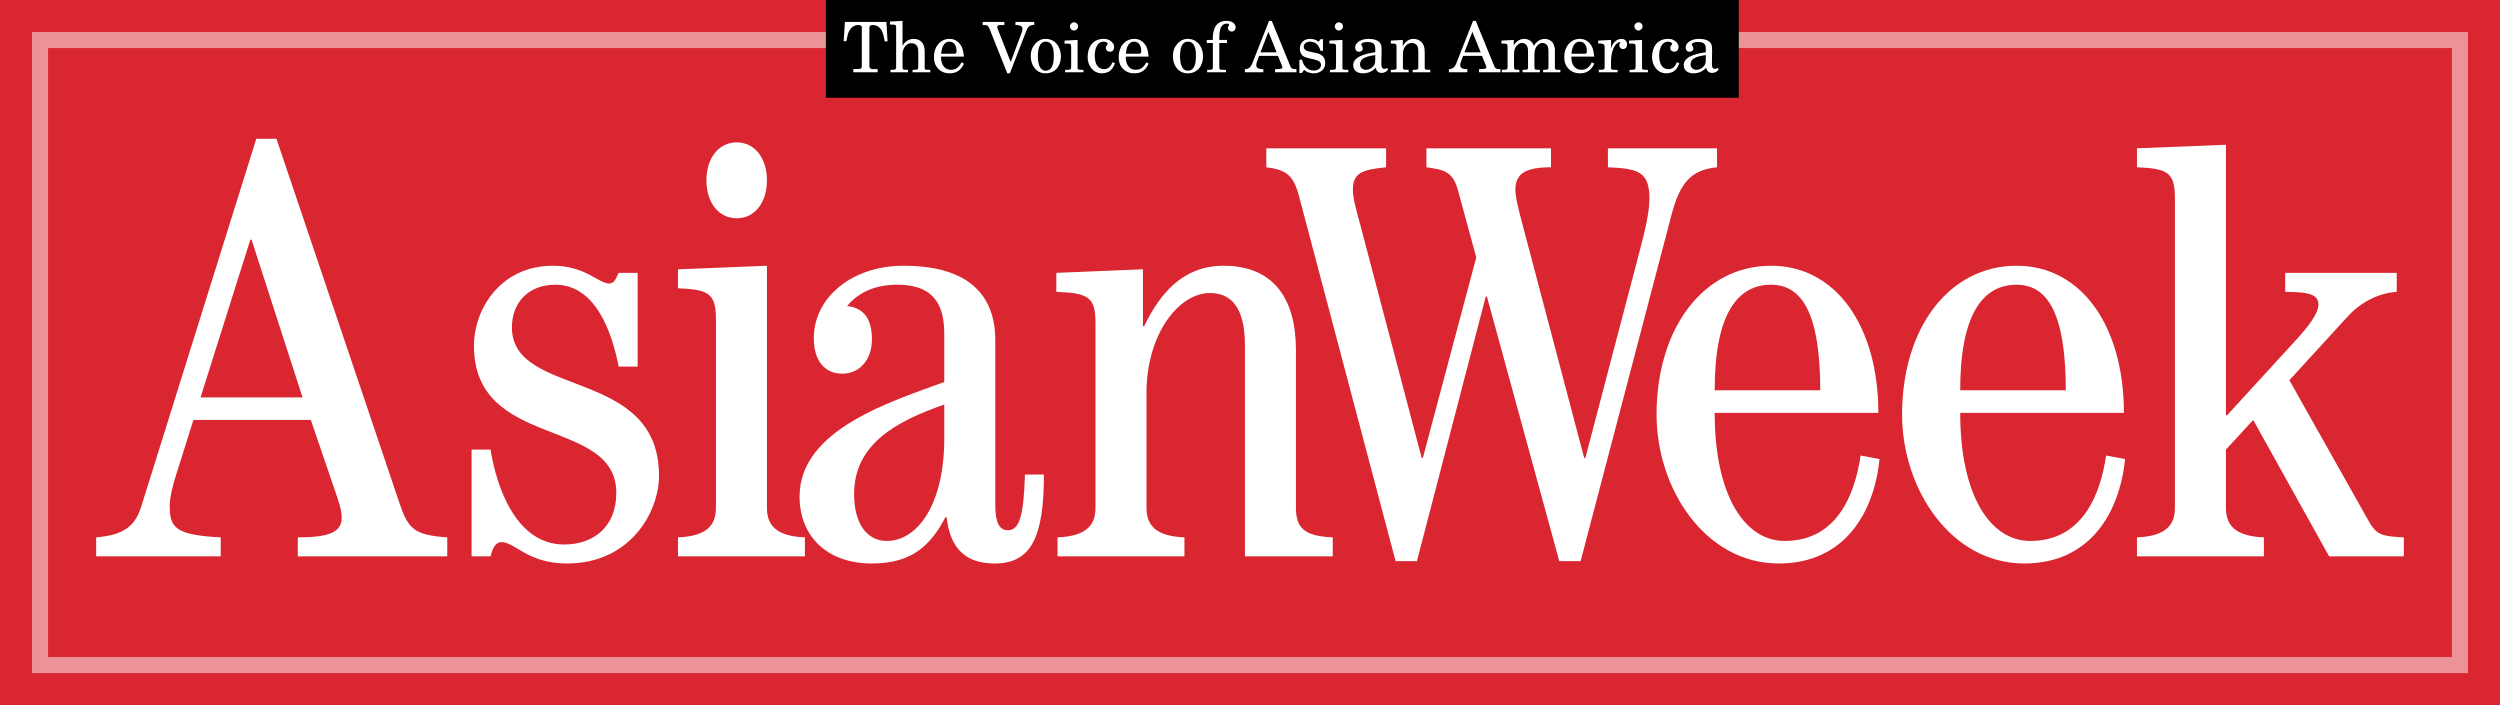 <svg width="156" height="44" viewBox="0 0 156 44" fill="none" xmlns="http://www.w3.org/2000/svg">
<rect width="156" height="44" fill="#D92630"/>
<rect x="2" y="2" width="152" height="40" fill="#D92630"/>
<rect x="2.5" y="2.5" width="151" height="39" stroke="white" stroke-opacity="0.5"/>
<g clip-path="url(#clip0)">
<path d="M18.879 24.798H12.514L15.622 14.954H15.696L18.879 24.798ZM13.772 34.717V33.532C10.959 33.384 10.589 32.94 10.589 31.571C10.589 31.09 10.774 30.276 10.996 29.61L12.069 26.205H19.397L21.063 31.09C21.248 31.645 21.322 31.978 21.322 32.311C21.322 33.199 20.545 33.532 18.583 33.532V34.717H27.909V33.532C25.837 33.384 25.467 33.014 24.912 31.349L17.251 8.662H15.992L8.813 31.608C8.443 32.792 7.776 33.384 6 33.532V34.717H13.772Z" fill="white"/>
<path d="M29.427 34.717V28.055H30.611C30.981 30.387 32.202 33.977 35.2 33.977C37.051 33.977 38.457 32.866 38.457 30.757C38.457 25.983 29.575 28.092 29.575 21.578C29.575 19.284 31.24 16.582 34.497 16.582C36.532 16.582 37.347 17.692 38.013 17.692C38.383 17.692 38.457 17.285 38.605 17.026H39.789V22.874H38.605C38.198 20.801 37.199 17.767 34.645 17.767C33.017 17.767 31.943 18.84 31.943 20.431C31.943 24.872 41.122 22.874 41.122 29.683C41.122 31.978 39.308 35.161 35.385 35.161C32.906 35.161 32.165 33.828 31.277 33.828C30.87 33.828 30.685 34.384 30.611 34.717H29.427Z" fill="white"/>
<path d="M42.306 34.717V33.532C44.082 33.458 44.674 32.792 44.674 31.682V19.913C44.674 18.322 44.23 18.062 42.306 17.988V16.804L47.857 16.582V31.682C47.857 32.792 48.449 33.458 50.226 33.532V34.717H42.306ZM47.857 11.253C47.857 12.659 47.08 13.621 45.97 13.621C44.859 13.621 44.082 12.659 44.082 11.253C44.082 9.847 44.859 8.884 45.97 8.884C47.08 8.884 47.857 9.847 47.857 11.253Z" fill="white"/>
<path d="M58.923 27.352C58.923 31.534 57.22 33.755 55.333 33.755C54.186 33.755 53.297 32.792 53.297 30.831C53.297 27.685 55.962 26.279 58.923 25.242V27.352ZM63.956 29.61C63.882 32.274 63.586 33.088 62.883 33.088C62.365 33.088 62.106 32.607 62.106 31.534V21.245C62.106 18.47 60.514 16.582 56.369 16.582C53.149 16.582 50.781 18.581 50.781 21.097C50.781 22.578 51.521 23.318 52.557 23.318C53.593 23.318 54.408 22.504 54.408 21.171C54.408 20.098 54.038 19.21 52.853 19.099C53.63 18.174 54.704 17.767 55.999 17.767C57.961 17.767 58.923 18.692 58.923 20.801V23.836C55.74 25.02 49.893 26.76 49.893 30.979C49.893 33.421 51.558 35.161 54.408 35.161C56.998 35.161 58.109 33.94 58.997 32.274H59.071C59.293 34.273 60.292 35.161 62.069 35.161C64.363 35.161 65.14 33.495 65.14 29.61H63.956Z" fill="white"/>
<path d="M65.99 34.717V33.532C67.766 33.458 68.358 32.792 68.358 31.682V20.135C68.358 18.544 67.914 18.285 65.915 18.211V17.026L71.319 16.804V20.357H71.393C72.392 18.285 73.835 16.582 76.352 16.582C79.424 16.582 80.867 18.581 80.867 21.838V31.682C80.867 32.94 81.385 33.458 83.162 33.532V34.717H77.684V21.541C77.684 19.099 76.759 18.285 75.501 18.285C73.539 18.285 71.541 20.875 71.541 24.502V31.682C71.541 32.792 72.133 33.458 73.909 33.532V34.717H65.99Z" fill="white"/>
<path d="M87.085 35.013L81.052 12.215C80.719 10.957 80.275 10.587 79.017 10.439V9.254H86.492V10.439C85.012 10.587 84.42 10.772 84.42 11.845C84.42 12.4 84.642 13.14 84.901 14.103L88.713 28.573H88.787L92.118 16.064L90.971 11.845C90.637 10.661 90.045 10.587 89.009 10.439V9.254H96.781V10.439C95.227 10.439 94.56 10.809 94.56 11.845C94.56 12.326 94.745 13.029 95.079 14.288L98.853 28.573H98.927L102.258 15.879C102.702 14.251 102.924 13.14 102.924 12.4C102.924 10.735 102.258 10.513 100.334 10.439V9.254H107.143V10.439C105.515 10.587 104.812 11.438 104.294 13.436L98.631 35.013H97.299L92.784 18.507H92.71L88.417 35.013H87.085Z" fill="white"/>
<path d="M106.996 24.354C106.996 19.617 108.402 17.767 110.511 17.767C112.473 17.767 113.583 19.617 113.583 24.354H106.996ZM117.21 25.761C117.21 20.431 114.619 16.582 110.511 16.582C106.329 16.582 103.369 20.431 103.369 25.872C103.369 30.498 106.403 35.161 110.993 35.161C115.138 35.161 116.951 31.941 117.284 28.647L116.1 28.425C115.73 30.942 114.582 33.755 111.363 33.755C108.883 33.755 106.996 30.942 106.996 25.761H117.21Z" fill="white"/>
<path d="M122.317 24.354C122.317 19.617 123.724 17.767 125.833 17.767C127.795 17.767 128.905 19.617 128.905 24.354H122.317ZM132.532 25.761C132.532 20.431 129.941 16.582 125.833 16.582C121.651 16.582 118.69 20.431 118.69 25.872C118.69 30.498 121.725 35.161 126.314 35.161C130.459 35.161 132.273 31.941 132.606 28.647L131.422 28.425C131.051 30.942 129.904 33.755 126.684 33.755C124.205 33.755 122.317 30.942 122.317 25.761H132.532Z" fill="white"/>
<path d="M133.346 34.717V33.532C135.123 33.458 135.715 32.792 135.715 31.682V12.363C135.715 10.772 135.271 10.513 133.346 10.439V9.255L138.898 9.032V25.909H138.972L143.413 21.06C144.412 19.95 144.671 19.358 144.671 19.025C144.671 18.433 144.227 18.211 142.598 18.211V17.026H149.556V18.211C148.483 18.285 147.336 18.803 146.447 19.802L142.858 23.725L147.669 32.274C148.261 33.347 148.446 33.458 150 33.532V34.717H145.337L140.6 26.205L138.898 28.055V31.682C138.898 32.792 139.49 33.458 141.266 33.532V34.717H133.346Z" fill="white"/>
<path d="M108.5 0H51.534V6.098H108.5V0Z" fill="black"/>
<path d="M52.645 2.569L52.723 1.367H55.313L55.383 2.582H55.209C55.17 2.36 55.122 2.125 55.026 1.929C54.922 1.702 54.713 1.563 54.46 1.563C54.386 1.563 54.295 1.576 54.26 1.655C54.251 1.707 54.251 1.776 54.251 1.842V4.014C54.251 4.097 54.229 4.236 54.325 4.28C54.43 4.328 54.543 4.315 54.656 4.315H54.765V4.511H53.245V4.315L53.568 4.302C53.62 4.302 53.676 4.302 53.724 4.271C53.79 4.219 53.777 4.119 53.777 4.045V1.776C53.777 1.737 53.777 1.694 53.768 1.655C53.733 1.576 53.633 1.563 53.559 1.563C53.319 1.563 53.141 1.685 53.019 1.881C52.928 2.012 52.88 2.238 52.845 2.408C52.832 2.46 52.823 2.517 52.814 2.569H52.645Z" fill="white"/>
<path d="M55.562 4.511V4.358H55.653C55.705 4.35 55.762 4.35 55.814 4.345C55.836 4.341 55.853 4.332 55.875 4.323C55.932 4.271 55.919 4.193 55.919 4.123V1.72C55.919 1.624 55.919 1.55 55.797 1.541C55.71 1.537 55.618 1.528 55.531 1.528V1.345L56.319 1.302V2.856H56.328C56.441 2.604 56.724 2.425 57.012 2.425C57.238 2.425 57.447 2.508 57.573 2.704C57.691 2.878 57.7 3.078 57.7 3.278V4.097C57.7 4.149 57.691 4.262 57.708 4.306C57.726 4.345 57.774 4.345 57.808 4.35L58.048 4.358V4.511H56.942V4.358H57.055C57.112 4.35 57.173 4.354 57.229 4.341C57.312 4.337 57.299 4.141 57.299 4.084V3.265C57.295 3.13 57.299 2.987 57.221 2.869C57.147 2.76 57.033 2.695 56.898 2.695C56.689 2.695 56.515 2.8 56.415 2.987C56.324 3.157 56.319 3.3 56.319 3.413V4.101C56.319 4.319 56.337 4.345 56.432 4.35L56.659 4.358V4.511H55.562Z" fill="white"/>
<path d="M58.731 3.353C58.753 3.044 58.853 2.599 59.241 2.599C59.572 2.599 59.689 2.909 59.689 3.192C59.689 3.366 59.615 3.353 59.463 3.353H58.731ZM60.146 3.531C60.142 3.466 60.138 3.405 60.124 3.344C60.094 3.179 60.068 3.009 59.981 2.865C59.82 2.595 59.576 2.425 59.254 2.425C58.648 2.425 58.278 2.956 58.278 3.531C58.278 3.827 58.331 4.054 58.531 4.276C58.722 4.489 58.984 4.576 59.267 4.576C59.702 4.576 59.972 4.363 60.151 3.971L60.002 3.888C59.989 3.914 59.976 3.94 59.959 3.962C59.946 3.993 59.924 4.023 59.907 4.054C59.759 4.254 59.593 4.354 59.341 4.354C58.879 4.354 58.705 3.932 58.722 3.531H60.146Z" fill="white"/>
<path d="M61.317 1.367H62.672V1.563C62.606 1.563 62.545 1.563 62.48 1.563C62.375 1.563 62.227 1.554 62.227 1.698C62.227 1.737 62.275 1.846 62.288 1.885L63.068 3.871L63.712 2.142C63.751 2.038 63.803 1.911 63.803 1.798C63.803 1.567 63.525 1.563 63.364 1.563V1.367H64.535V1.563C64.23 1.537 64.121 1.711 64.026 1.968L63.015 4.576H62.854L61.777 1.872C61.663 1.589 61.637 1.554 61.32 1.563V1.367H61.317Z" fill="white"/>
<path d="M65.265 2.599C65.478 2.599 65.604 2.73 65.678 2.917C65.757 3.126 65.757 3.296 65.757 3.522C65.757 3.871 65.704 4.411 65.243 4.411C64.829 4.411 64.764 3.827 64.764 3.522C64.764 3.179 64.808 2.599 65.265 2.599ZM65.247 4.576C65.857 4.576 66.201 4.102 66.201 3.522C66.201 2.943 65.857 2.425 65.239 2.425C64.973 2.425 64.733 2.56 64.572 2.761C64.381 3 64.32 3.209 64.32 3.518C64.32 4.071 64.655 4.576 65.247 4.576Z" fill="white"/>
<path d="M66.462 4.511V4.358H66.58C66.654 4.35 66.741 4.358 66.806 4.324C66.85 4.232 66.841 4.123 66.841 4.023V3.022C66.841 2.939 66.845 2.856 66.819 2.778C66.789 2.73 66.736 2.734 66.689 2.726L66.427 2.717V2.534L67.241 2.491V4.162C67.241 4.297 67.224 4.341 67.368 4.35C67.446 4.354 67.529 4.363 67.607 4.358V4.511H66.462ZM67.015 1.907C66.876 1.907 66.763 1.776 66.763 1.641C66.763 1.507 66.889 1.393 67.019 1.393C67.159 1.393 67.276 1.511 67.276 1.65C67.276 1.785 67.15 1.907 67.015 1.907Z" fill="white"/>
<path d="M69.575 3.945C69.479 4.202 69.331 4.45 69.052 4.528C68.965 4.554 68.848 4.576 68.756 4.576C68.208 4.576 67.868 4.084 67.868 3.57C67.868 2.93 68.19 2.425 68.874 2.425C69.066 2.425 69.209 2.473 69.353 2.595C69.444 2.673 69.523 2.787 69.523 2.913C69.523 3.078 69.453 3.226 69.266 3.226C69.122 3.226 69.005 3.139 69.005 2.987C69.005 2.904 69.039 2.865 69.083 2.804C69.092 2.795 69.122 2.747 69.122 2.739C69.122 2.639 68.93 2.599 68.87 2.599C68.434 2.599 68.312 3.118 68.312 3.466C68.312 3.862 68.425 4.315 68.909 4.315C69.174 4.315 69.331 4.11 69.418 3.88L69.575 3.945Z" fill="white"/>
<path d="M70.258 3.353C70.28 3.044 70.38 2.599 70.768 2.599C71.099 2.599 71.216 2.909 71.216 3.192C71.216 3.366 71.142 3.353 70.99 3.353H70.258ZM71.674 3.531C71.669 3.466 71.665 3.405 71.652 3.344C71.621 3.179 71.595 3.009 71.508 2.865C71.347 2.595 71.103 2.425 70.781 2.425C70.176 2.425 69.806 2.956 69.806 3.531C69.806 3.827 69.858 4.054 70.058 4.276C70.25 4.489 70.511 4.576 70.794 4.576C71.229 4.576 71.499 4.363 71.678 3.971L71.53 3.888C71.517 3.914 71.504 3.94 71.486 3.962C71.473 3.993 71.451 4.023 71.434 4.054C71.286 4.254 71.121 4.354 70.868 4.354C70.406 4.354 70.232 3.932 70.25 3.531H71.674Z" fill="white"/>
<path d="M74.134 2.599C74.347 2.599 74.473 2.73 74.547 2.917C74.626 3.126 74.626 3.296 74.626 3.522C74.626 3.871 74.573 4.411 74.112 4.411C73.698 4.411 73.633 3.827 73.633 3.522C73.633 3.179 73.677 2.599 74.134 2.599ZM74.116 4.576C74.726 4.576 75.07 4.102 75.07 3.522C75.07 2.943 74.726 2.425 74.108 2.425C73.842 2.425 73.603 2.56 73.442 2.761C73.25 3 73.189 3.209 73.189 3.518C73.189 4.071 73.524 4.576 74.116 4.576Z" fill="white"/>
<path d="M76.084 4.101C76.084 4.389 76.093 4.341 76.389 4.358H76.502V4.511H75.326V4.358H75.44C75.505 4.35 75.618 4.363 75.662 4.306C75.692 4.223 75.683 4.128 75.683 4.04V2.682H75.3V2.49H75.679C75.666 1.89 75.823 1.302 76.537 1.302C76.798 1.302 77.103 1.415 77.103 1.711C77.103 1.855 77.011 1.968 76.859 1.968C76.689 1.968 76.567 1.798 76.65 1.641C76.659 1.628 76.668 1.615 76.672 1.602C76.68 1.593 76.689 1.58 76.694 1.567C76.698 1.559 76.698 1.541 76.694 1.533C76.685 1.519 76.676 1.506 76.663 1.498C76.598 1.463 76.506 1.463 76.437 1.489C76.141 1.563 76.093 1.981 76.088 2.229C76.088 2.316 76.084 2.403 76.084 2.49H76.563V2.682H76.084V4.101Z" fill="white"/>
<path d="M78.653 3.265L79.149 1.985L79.663 3.265H78.653ZM78.135 3.975C78.052 4.188 77.917 4.31 77.682 4.315V4.511H78.832V4.315C78.657 4.31 78.388 4.306 78.388 4.067C78.388 3.979 78.409 3.927 78.44 3.84C78.479 3.718 78.522 3.605 78.57 3.487H79.746L80.003 4.119C80.011 4.145 80.02 4.175 80.02 4.193C80.02 4.241 79.972 4.284 79.929 4.289C79.811 4.315 79.685 4.31 79.563 4.315V4.511H80.9V4.315C80.699 4.306 80.599 4.328 80.512 4.123L79.358 1.302H79.189L78.135 3.975Z" fill="white"/>
<path d="M82.41 2.443H82.554V3.17H82.397C82.31 2.848 82.11 2.599 81.753 2.599C81.561 2.599 81.353 2.7 81.353 2.917C81.353 3.152 81.631 3.205 81.805 3.239L82.062 3.296C82.249 3.331 82.38 3.361 82.524 3.492C82.641 3.605 82.694 3.749 82.694 3.91C82.694 4.132 82.641 4.271 82.471 4.419C82.354 4.52 82.136 4.576 81.984 4.576C81.766 4.576 81.544 4.511 81.379 4.363L81.226 4.554H81.082V3.727H81.244C81.344 4.11 81.57 4.402 81.997 4.402C82.188 4.402 82.432 4.289 82.432 4.067C82.432 3.91 82.35 3.832 82.21 3.775C82.062 3.718 81.949 3.697 81.797 3.662C81.736 3.649 81.675 3.631 81.614 3.618C81.47 3.579 81.326 3.54 81.231 3.418C81.144 3.305 81.113 3.174 81.113 3.03C81.113 2.656 81.379 2.425 81.749 2.425C81.94 2.425 82.132 2.482 82.28 2.604L82.41 2.443Z" fill="white"/>
<path d="M82.989 4.511V4.358H83.107C83.181 4.35 83.268 4.358 83.333 4.324C83.377 4.232 83.368 4.123 83.368 4.023V3.022C83.368 2.939 83.373 2.856 83.347 2.778C83.316 2.73 83.264 2.734 83.216 2.726L82.955 2.717V2.534L83.769 2.491V4.162C83.769 4.297 83.751 4.341 83.895 4.35C83.973 4.354 84.056 4.363 84.135 4.358V4.511H82.989ZM83.542 1.907C83.403 1.907 83.29 1.776 83.29 1.641C83.29 1.507 83.416 1.393 83.547 1.393C83.686 1.393 83.804 1.511 83.804 1.65C83.804 1.785 83.677 1.907 83.542 1.907Z" fill="white"/>
<path d="M85.815 3.435V3.627C85.811 3.81 85.828 3.958 85.711 4.11C85.602 4.254 85.415 4.358 85.232 4.358C85.036 4.358 84.866 4.228 84.866 4.019C84.866 3.549 85.471 3.501 85.815 3.435ZM86.212 3.152C86.212 2.817 86.177 2.613 85.828 2.486C85.698 2.443 85.55 2.425 85.41 2.425C85.21 2.425 85.066 2.451 84.879 2.538C84.718 2.613 84.561 2.765 84.561 2.956C84.561 3.105 84.635 3.231 84.792 3.231C84.931 3.231 85.036 3.17 85.036 3.017C85.036 2.948 84.997 2.891 84.971 2.839C84.94 2.791 84.923 2.756 84.971 2.713C85.062 2.63 85.223 2.621 85.345 2.621C85.58 2.621 85.798 2.687 85.811 2.952C85.815 3.057 85.824 3.161 85.815 3.261C85.384 3.322 84.439 3.483 84.439 4.058C84.439 4.424 84.722 4.576 85.053 4.576C85.349 4.576 85.645 4.459 85.837 4.228C85.894 4.437 86.002 4.55 86.225 4.55C86.373 4.55 86.564 4.463 86.612 4.315C86.612 4.271 86.599 4.258 86.555 4.25C86.516 4.263 86.477 4.28 86.434 4.293C86.386 4.306 86.329 4.302 86.29 4.271C86.229 4.241 86.207 4.154 86.203 4.093C86.198 4.028 86.198 3.967 86.198 3.906L86.212 3.152Z" fill="white"/>
<path d="M86.787 4.358H86.895C86.965 4.35 87.048 4.358 87.109 4.324C87.135 4.311 87.144 4.267 87.144 4.237V3.022C87.144 2.939 87.148 2.856 87.122 2.778C87.1 2.73 87.052 2.734 87.009 2.726L86.787 2.717V2.534L87.535 2.491V2.861H87.544C87.749 2.499 88.01 2.425 88.21 2.425C88.398 2.425 88.724 2.517 88.846 2.861C88.881 2.956 88.903 3.078 88.903 3.274V4.21C88.903 4.232 88.907 4.254 88.907 4.276C88.911 4.315 88.951 4.341 88.985 4.345C89.046 4.35 89.107 4.35 89.173 4.354L89.251 4.358V4.511H88.149V4.358C88.223 4.363 88.293 4.354 88.367 4.35C88.398 4.35 88.45 4.341 88.472 4.315C88.485 4.306 88.489 4.284 88.498 4.271C88.502 4.25 88.502 4.228 88.502 4.206V3.261C88.502 3.105 88.489 3.03 88.48 2.97C88.454 2.795 88.271 2.682 88.084 2.682C87.897 2.682 87.727 2.808 87.636 2.97C87.544 3.135 87.544 3.292 87.544 3.475V4.202C87.549 4.223 87.549 4.25 87.553 4.276C87.562 4.376 87.745 4.35 87.814 4.354L87.897 4.358V4.511H86.787V4.358Z" fill="white"/>
<path d="M91.382 3.265L91.878 1.985L92.392 3.265H91.382ZM90.864 3.975C90.781 4.188 90.646 4.31 90.411 4.315V4.511H91.561V4.315C91.386 4.31 91.117 4.306 91.117 4.067C91.117 3.979 91.138 3.927 91.169 3.84C91.208 3.718 91.251 3.605 91.299 3.487H92.475L92.732 4.119C92.74 4.145 92.749 4.175 92.749 4.193C92.749 4.241 92.701 4.284 92.658 4.289C92.54 4.315 92.414 4.31 92.292 4.315V4.511H93.629V4.315C93.428 4.306 93.328 4.328 93.241 4.123L92.087 1.302H91.918L90.864 3.975Z" fill="white"/>
<path d="M93.716 4.358L93.799 4.354C93.851 4.35 93.908 4.35 93.96 4.345C94.104 4.345 94.073 4.141 94.073 4.049V3.022C94.073 2.939 94.077 2.856 94.051 2.778C94.025 2.73 93.973 2.734 93.929 2.726L93.69 2.717V2.534L94.461 2.491V2.826H94.469C94.582 2.595 94.848 2.425 95.109 2.425C95.401 2.425 95.636 2.613 95.693 2.826L95.706 2.869L95.732 2.826C95.932 2.499 96.237 2.425 96.385 2.425C96.577 2.425 96.881 2.525 96.969 2.826C96.995 2.917 97.025 2.996 97.025 3.096V4.237C97.029 4.267 97.034 4.298 97.051 4.319C97.09 4.367 97.208 4.354 97.265 4.358H97.369V4.511H96.289V4.358C96.372 4.363 96.455 4.35 96.537 4.341C96.638 4.332 96.624 4.197 96.624 4.128V3.253C96.624 3.105 96.616 3.03 96.598 2.961C96.546 2.761 96.385 2.682 96.267 2.682C96.085 2.682 95.928 2.795 95.841 2.961C95.758 3.118 95.749 3.309 95.749 3.479V4.197C95.754 4.385 95.854 4.35 96.006 4.354L96.085 4.358V4.511H95.009V4.358C95.092 4.354 95.175 4.35 95.257 4.345C95.366 4.345 95.349 4.206 95.349 4.132V3.253C95.349 3.105 95.34 3.03 95.323 2.961C95.27 2.761 95.109 2.682 94.992 2.682C94.809 2.682 94.652 2.795 94.565 2.961C94.482 3.118 94.474 3.309 94.474 3.479V4.089C94.474 4.141 94.478 4.189 94.482 4.241C94.487 4.289 94.517 4.332 94.561 4.341C94.613 4.354 94.67 4.35 94.722 4.354L94.809 4.358V4.511H93.716V4.358Z" fill="white"/>
<path d="M98.063 3.353C98.085 3.044 98.185 2.599 98.573 2.599C98.903 2.599 99.021 2.909 99.021 3.192C99.021 3.366 98.947 3.353 98.795 3.353H98.063ZM99.478 3.531C99.474 3.466 99.469 3.405 99.456 3.344C99.426 3.179 99.4 3.009 99.313 2.865C99.152 2.595 98.908 2.425 98.586 2.425C97.98 2.425 97.61 2.956 97.61 3.531C97.61 3.827 97.663 4.054 97.863 4.276C98.055 4.489 98.316 4.576 98.599 4.576C99.034 4.576 99.304 4.363 99.483 3.971L99.335 3.888C99.321 3.914 99.308 3.94 99.291 3.962C99.278 3.993 99.256 4.023 99.239 4.054C99.091 4.254 98.925 4.354 98.673 4.354C98.211 4.354 98.037 3.932 98.055 3.531H99.478Z" fill="white"/>
<path d="M100.53 3.009H100.538C100.591 2.778 100.8 2.425 101.187 2.425C101.379 2.425 101.531 2.565 101.531 2.765C101.531 2.93 101.444 3.061 101.27 3.061C101.139 3.061 101.043 2.952 101.043 2.826C101.043 2.765 101.065 2.7 101.104 2.647C101.113 2.634 101.126 2.626 101.135 2.613C100.604 2.673 100.53 3.575 100.53 3.771V4.267C100.53 4.376 100.747 4.358 100.826 4.358H100.939V4.511H99.763V4.358C99.816 4.354 99.868 4.35 99.92 4.35C100.138 4.35 100.129 4.306 100.129 4.093V2.887C100.094 2.704 99.959 2.721 99.816 2.717H99.728V2.534L100.53 2.491V3.009Z" fill="white"/>
<path d="M101.684 4.511V4.358H101.801C101.875 4.35 101.962 4.358 102.028 4.324C102.071 4.232 102.063 4.123 102.063 4.023V3.022C102.063 2.939 102.067 2.856 102.041 2.778C102.01 2.73 101.958 2.734 101.91 2.726L101.649 2.717V2.534L102.463 2.491V4.162C102.463 4.297 102.446 4.341 102.589 4.35C102.668 4.354 102.75 4.363 102.829 4.358V4.511H101.684ZM102.237 1.907C102.097 1.907 101.984 1.776 101.984 1.641C101.984 1.507 102.11 1.393 102.241 1.393C102.38 1.393 102.498 1.511 102.498 1.65C102.496 1.785 102.37 1.907 102.237 1.907Z" fill="white"/>
<path d="M104.794 3.945C104.698 4.202 104.55 4.45 104.272 4.528C104.185 4.554 104.067 4.576 103.976 4.576C103.427 4.576 103.087 4.084 103.087 3.57C103.087 2.93 103.41 2.425 104.093 2.425C104.285 2.425 104.428 2.473 104.572 2.595C104.664 2.673 104.742 2.787 104.742 2.913C104.742 3.078 104.672 3.226 104.485 3.226C104.341 3.226 104.224 3.139 104.224 2.987C104.224 2.904 104.259 2.865 104.302 2.804C104.311 2.795 104.341 2.747 104.341 2.739C104.341 2.639 104.15 2.599 104.089 2.599C103.653 2.599 103.532 3.118 103.532 3.466C103.532 3.862 103.645 4.315 104.128 4.315C104.394 4.315 104.55 4.11 104.637 3.88L104.794 3.945Z" fill="white"/>
<path d="M106.442 3.435V3.627C106.438 3.81 106.456 3.958 106.338 4.11C106.229 4.254 106.042 4.358 105.859 4.358C105.663 4.358 105.493 4.228 105.493 4.019C105.491 3.549 106.099 3.501 106.442 3.435ZM106.837 3.152C106.837 2.817 106.802 2.613 106.453 2.486C106.323 2.443 106.175 2.425 106.035 2.425C105.835 2.425 105.691 2.451 105.504 2.538C105.343 2.613 105.186 2.765 105.186 2.956C105.186 3.105 105.26 3.231 105.417 3.231C105.556 3.231 105.661 3.17 105.661 3.017C105.661 2.948 105.622 2.891 105.596 2.839C105.565 2.791 105.548 2.756 105.596 2.713C105.687 2.63 105.848 2.621 105.97 2.621C106.205 2.621 106.423 2.687 106.436 2.952C106.44 3.057 106.449 3.161 106.44 3.261C106.009 3.322 105.064 3.483 105.064 4.058C105.064 4.424 105.347 4.576 105.678 4.576C105.974 4.576 106.271 4.459 106.462 4.228C106.519 4.437 106.628 4.55 106.85 4.55C106.998 4.55 107.189 4.463 107.237 4.315C107.237 4.271 107.224 4.258 107.18 4.25C107.141 4.263 107.102 4.28 107.059 4.293C107.011 4.306 106.954 4.302 106.915 4.271C106.854 4.241 106.832 4.154 106.828 4.093C106.823 4.028 106.823 3.967 106.823 3.906L106.837 3.152Z" fill="white"/>
</g>
<defs>
<clipPath id="clip0">
<rect x="6" width="144" height="35.161" fill="white"/>
</clipPath>
</defs>
</svg>
